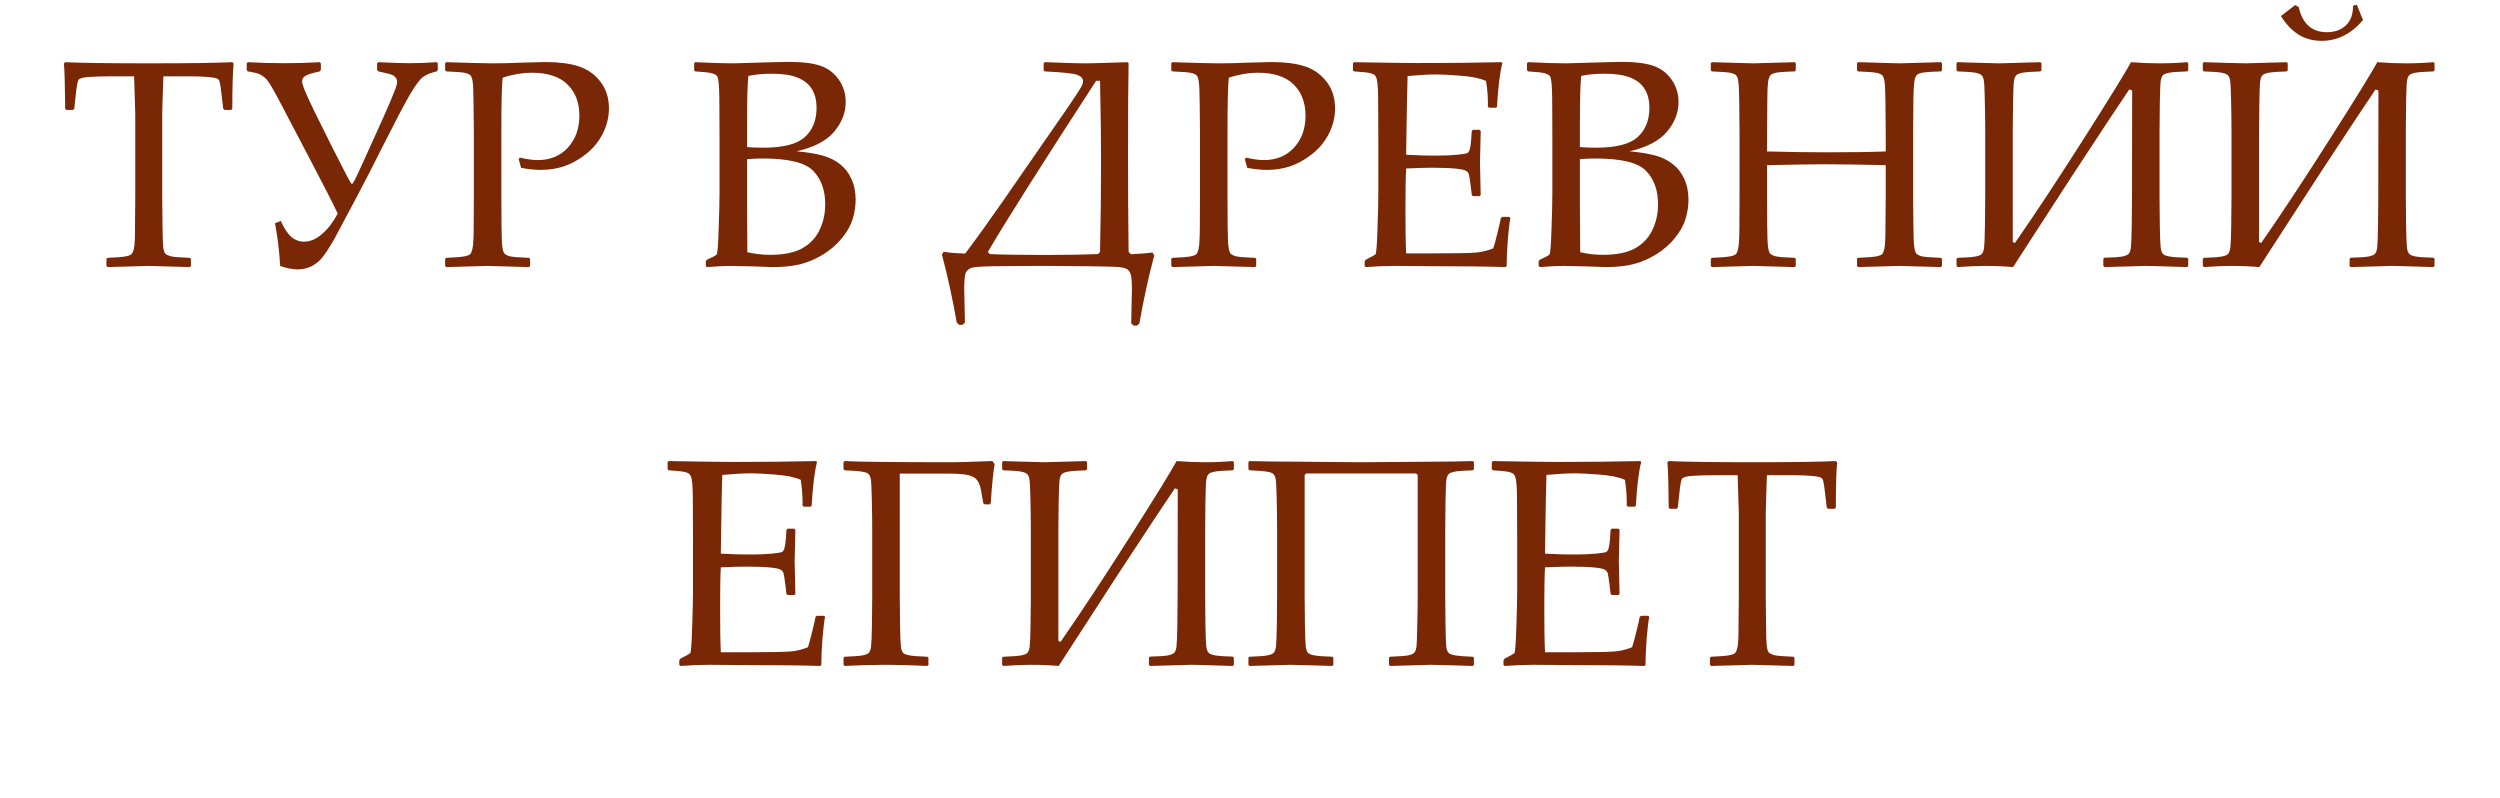 <?xml version="1.0" encoding="UTF-8"?> <svg xmlns="http://www.w3.org/2000/svg" width="1617" height="516" viewBox="0 0 1617 516" fill="none"> <path d="M150.259 40.221L151.098 41.06C150.539 46.656 150.259 56.418 150.259 70.345L149.513 71.091H145.129L144.383 70.251L143.357 61.671C142.86 57.071 142.456 54.273 142.145 53.278C141.896 52.221 141.461 51.475 140.839 51.04C140.218 50.542 138.197 50.138 134.777 49.827C131.358 49.516 127.534 49.361 123.306 49.361H105.68C105.182 63.412 104.934 71.526 104.934 73.702V128.074L105.12 146.26C105.182 153.285 105.338 157.855 105.586 159.969C105.897 162.021 106.333 163.389 106.892 164.073C107.514 164.694 108.664 165.254 110.343 165.751C112.021 166.187 116.187 166.529 122.84 166.777L123.493 167.337V172L122.84 172.746C106.923 172.249 98.032 172 96.167 172C94.177 172 85.317 172.249 69.587 172.746L68.841 172V167.337L69.587 166.777C75.432 166.529 79.287 166.218 81.152 165.845C83.079 165.472 84.354 165.005 84.976 164.446C85.659 163.824 86.219 162.549 86.654 160.622C87.09 158.695 87.307 154.405 87.307 147.752L87.494 128.074V73.702C87.494 72.707 87.245 64.594 86.748 49.361H72.852C67.132 49.361 62.189 49.485 58.023 49.734C53.857 49.983 51.432 50.635 50.748 51.692C50.127 52.687 49.536 56.014 48.977 61.671L48.044 70.251L47.205 71.091H42.915L42.169 70.345C42.044 55.361 41.764 45.599 41.329 41.06L42.169 40.221C52.987 40.719 70.986 40.967 96.167 40.967C121.845 40.967 139.876 40.719 150.259 40.221ZM160.331 46.19L159.585 45.351V40.967L160.331 40.221C167.481 40.656 175.502 40.874 184.393 40.874C191.916 40.874 199.377 40.656 206.775 40.221L207.521 40.967V45.351L206.775 46.19C201.801 47.309 198.662 48.304 197.356 49.174C196.05 50.045 195.397 51.164 195.397 52.532C195.397 53.962 196.268 56.635 198.009 60.552C200.309 65.899 205.718 77.028 214.236 93.94C222.07 109.484 226.391 117.753 227.2 118.748C227.324 118.872 227.448 118.934 227.573 118.934C227.697 118.934 227.853 118.872 228.039 118.748C228.226 118.623 228.847 117.535 229.904 115.483C231.023 113.369 233.542 107.929 237.458 99.163L248.37 75.008C251.603 67.671 253.81 62.48 254.992 59.433C256.235 56.387 256.857 54.273 256.857 53.091C256.857 51.848 256.484 50.822 255.738 50.014C254.992 49.143 253.935 48.49 252.567 48.055C251.199 47.62 248.588 46.998 244.733 46.19L243.894 45.351V40.967L244.733 40.221C253.81 40.656 260.681 40.874 265.344 40.874C270.193 40.874 275.882 40.656 282.411 40.221L283.157 40.967V45.351L282.411 46.19C278.494 47.06 275.509 48.304 273.458 49.92C271.406 51.475 268.608 55.267 265.064 61.298C261.582 67.267 255.769 78.334 247.624 94.499C241.344 107.059 235.624 118.188 230.464 127.887L216.195 154.653C212.589 160.933 209.698 165.254 207.521 167.617C205.345 169.917 203.014 171.596 200.527 172.653C198.102 173.71 195.366 174.238 192.32 174.238C189.398 174.238 185.698 173.523 181.222 172.093C180.6 161.834 179.481 152.602 177.864 144.395L181.595 142.902C184.02 148.125 186.413 151.669 188.776 153.534C191.139 155.399 193.719 156.332 196.517 156.332C200.558 156.332 204.475 154.684 208.268 151.389C212.122 148.094 215.511 143.68 218.433 138.146C215.449 131.804 209.822 120.768 201.553 105.038L181.968 67.64C177.118 58.376 173.978 52.998 172.548 51.506C171.181 50.014 169.719 48.895 168.165 48.148C166.673 47.402 164.062 46.749 160.331 46.19ZM288.659 40.221C304.327 40.719 314.306 40.967 318.596 40.967C324.441 40.967 331 40.812 338.274 40.501C345.984 40.252 350.74 40.128 352.543 40.128C361.248 40.128 368.429 41.029 374.087 42.833C379.807 44.636 384.532 47.931 388.263 52.718C391.993 57.506 393.858 63.288 393.858 70.065C393.858 75.661 392.553 81.07 389.941 86.293C387.33 91.515 383.693 95.961 379.03 99.629C374.367 103.297 369.641 105.94 364.854 107.556C360.067 109.111 355.093 109.888 349.932 109.888C346.077 109.888 341.787 109.452 337.062 108.582L335.477 102.893L336.316 101.96C340.979 103.017 344.772 103.546 347.694 103.546C355.839 103.546 362.367 100.872 367.279 95.525C372.253 90.116 374.74 83.215 374.74 74.821C374.74 66.366 372.16 59.62 366.999 54.584C361.901 49.547 354.16 47.029 343.777 47.029C338.119 47.029 331.902 48.086 325.125 50.2C324.565 54.988 324.285 66.552 324.285 84.894V128.074L324.378 146.26C324.441 153.285 324.627 157.824 324.938 159.876C325.249 161.928 325.684 163.296 326.244 163.979C326.865 164.663 328.016 165.254 329.694 165.751C331.373 166.187 335.508 166.529 342.098 166.777L342.844 167.337V172L342.098 172.746C326.244 172.249 317.322 172 315.332 172C313.218 172 304.327 172.249 288.659 172.746L287.913 172V167.337L288.659 166.777C294.441 166.529 298.296 166.218 300.224 165.845C302.151 165.472 303.426 165.005 304.047 164.446C304.731 163.824 305.26 162.549 305.633 160.622C306.068 158.695 306.317 154.405 306.379 147.752L306.472 128.074V84.894L306.286 66.707C306.223 59.62 306.037 55.05 305.726 52.998C305.477 50.946 305.042 49.578 304.42 48.895C303.861 48.211 302.742 47.651 301.063 47.216C299.384 46.781 295.25 46.439 288.659 46.19L287.913 45.537V40.874L288.659 40.221ZM449.722 46.19L448.976 45.537V40.874L449.722 40.221C460.354 40.719 468.561 40.967 474.343 40.967C476.519 40.967 485.131 40.719 500.177 40.221C505.026 40.097 508.539 40.035 510.715 40.035C519.109 40.035 525.762 40.874 530.673 42.553C535.585 44.231 539.533 47.216 542.518 51.506C545.502 55.734 546.994 60.552 546.994 65.961C546.994 72.863 544.507 79.267 539.533 85.173C534.559 91.08 526.477 95.308 515.285 97.857C522 98.479 527.534 99.38 531.886 100.562C536.238 101.743 540 103.577 543.17 106.064C546.341 108.489 548.828 111.66 550.631 115.577C552.497 119.494 553.429 124.032 553.429 129.193C553.429 133.234 552.807 137.338 551.564 141.503C550.32 145.669 548.02 149.804 544.663 153.907C541.367 158.011 537.357 161.524 532.632 164.446C527.907 167.368 523.057 169.482 518.083 170.788C513.171 172.093 507.047 172.746 499.71 172.746C498.218 172.746 493.742 172.591 486.281 172.28C478.012 172.093 473.535 172 472.851 172C468.623 172 463.432 172.249 457.276 172.746L456.53 172V168.922L457.276 167.99C460.882 166.373 462.965 165.254 463.525 164.632C464.084 164.011 464.52 158.508 464.831 148.125C465.204 137.742 465.39 129.815 465.39 124.343V90.116L465.297 68.946C465.297 64.345 465.235 60.614 465.11 57.754C464.986 54.832 464.799 52.749 464.551 51.506C464.364 50.262 464.022 49.392 463.525 48.895C463.028 48.397 462.312 47.993 461.38 47.682C460.509 47.309 458.986 46.998 456.81 46.749L449.722 46.19ZM483.203 95.152C486.312 95.401 489.825 95.525 493.742 95.525C506.612 95.525 515.565 93.225 520.601 88.624C525.637 84.023 528.155 77.712 528.155 69.692C528.155 65.029 527.192 61.081 525.264 57.848C523.337 54.552 520.29 52.034 516.125 50.294C512.021 48.553 506.425 47.682 499.337 47.682C493.555 47.682 488.457 48.148 484.042 49.081C483.483 54.677 483.203 64.438 483.203 78.365V95.152ZM483.39 163.14C488.177 164.259 493.089 164.819 498.125 164.819C507.016 164.819 513.979 163.389 519.016 160.529C524.052 157.669 527.751 153.721 530.114 148.685C532.539 143.586 533.751 138.053 533.751 132.084C533.751 123.131 531.202 115.981 526.104 110.634C521.067 105.225 510.125 102.52 493.275 102.52C490.478 102.52 487.12 102.644 483.203 102.893V134.695L483.39 163.14ZM729.228 40.221L729.974 40.874C729.725 53.06 729.601 73.826 729.601 103.173C729.601 121.141 729.725 141.068 729.974 162.954L731.559 164.446C738.398 164.073 742.999 163.7 745.362 163.327L746.574 165.099C742.906 178.901 739.704 193.575 736.968 209.118L735.476 210.61H733.238L731.652 209.118C731.963 196.435 732.119 189.191 732.119 187.388C732.119 182.352 731.87 179.088 731.373 177.596C730.937 176.104 730.222 174.984 729.228 174.238C728.233 173.554 726.399 173.057 723.725 172.746C721.052 172.497 713.746 172.311 701.809 172.187C689.871 172.062 682.068 172 678.4 172C663.478 172 651.914 172.062 643.707 172.187C635.5 172.311 630.494 172.622 628.691 173.119C626.951 173.679 625.676 174.642 624.868 176.01C624.059 177.44 623.655 180.891 623.655 186.362C623.655 188.165 623.811 195.564 624.122 208.559L622.536 210.144H620.391L618.806 208.559C616.008 192.642 612.806 177.969 609.2 164.539L610.412 162.86C614.267 163.482 618.899 163.855 624.308 163.979C632.018 153.721 640.225 142.312 648.929 129.752L672.245 96.085L690.524 69.692C695.747 61.982 698.638 57.568 699.197 56.449C699.819 55.267 700.192 54.459 700.316 54.024C700.441 53.526 700.503 53.091 700.503 52.718C700.503 50.729 699.259 49.299 696.772 48.428C694.348 47.496 687.353 46.749 675.789 46.19L675.042 45.537V40.874L675.789 40.221C676.535 40.221 680.234 40.346 686.887 40.594C692.855 40.843 698.14 40.967 702.741 40.967C705.85 40.967 714.679 40.719 729.228 40.221ZM711.508 162.954C711.943 142.933 712.161 123.007 712.161 103.173C712.161 90.427 711.943 73.454 711.508 52.252H708.99C673.302 107.152 649.955 144.053 638.95 162.954L640.256 164.353C649.022 164.726 660.867 164.912 675.789 164.912C689.218 164.912 700.658 164.726 710.109 164.353L711.508 162.954ZM758.325 40.221C773.993 40.719 783.972 40.967 788.262 40.967C794.107 40.967 800.666 40.812 807.94 40.501C815.65 40.252 820.406 40.128 822.209 40.128C830.914 40.128 838.095 41.029 843.753 42.833C849.473 44.636 854.198 47.931 857.929 52.718C861.659 57.506 863.524 63.288 863.524 70.065C863.524 75.661 862.219 81.07 859.607 86.293C856.996 91.515 853.359 95.961 848.696 99.629C844.033 103.297 839.307 105.94 834.52 107.556C829.733 109.111 824.759 109.888 819.598 109.888C815.743 109.888 811.453 109.452 806.728 108.582L805.143 102.893L805.982 101.96C810.645 103.017 814.438 103.546 817.36 103.546C825.505 103.546 832.033 100.872 836.945 95.525C841.919 90.116 844.406 83.215 844.406 74.821C844.406 66.366 841.826 59.62 836.665 54.584C831.567 49.547 823.826 47.029 813.443 47.029C807.785 47.029 801.568 48.086 794.791 50.2C794.231 54.988 793.951 66.552 793.951 84.894V128.074L794.044 146.26C794.107 153.285 794.293 157.824 794.604 159.876C794.915 161.928 795.35 163.296 795.91 163.979C796.531 164.663 797.682 165.254 799.36 165.751C801.039 166.187 805.174 166.529 811.764 166.777L812.51 167.337V172L811.764 172.746C795.91 172.249 786.988 172 784.998 172C782.884 172 773.993 172.249 758.325 172.746L757.579 172V167.337L758.325 166.777C764.107 166.529 767.962 166.218 769.89 165.845C771.817 165.472 773.092 165.005 773.713 164.446C774.397 163.824 774.926 162.549 775.299 160.622C775.734 158.695 775.983 154.405 776.045 147.752L776.138 128.074V84.894L775.952 66.707C775.889 59.62 775.703 55.05 775.392 52.998C775.143 50.946 774.708 49.578 774.086 48.895C773.527 48.211 772.408 47.651 770.729 47.216C769.05 46.781 764.916 46.439 758.325 46.19L757.579 45.537V40.874L758.325 40.221ZM875.089 40.874L875.835 40.221C897.161 40.594 910.808 40.781 916.777 40.781C937.17 40.781 955.325 40.594 971.242 40.221L971.708 40.874C970.154 46.843 969.003 56.2 968.257 68.946L967.698 69.692H963.128L962.289 68.946C962.351 68.386 962.382 67.889 962.382 67.454C962.382 62.169 961.978 57.133 961.169 52.345C957.252 50.604 951.812 49.485 944.849 48.988C937.947 48.428 932.756 48.148 929.274 48.148C924.362 48.148 918.083 48.49 910.435 49.174L910.062 64.096L909.782 81.163L909.502 100.095C916.217 100.468 922.404 100.655 928.062 100.655C933.782 100.655 938.569 100.468 942.424 100.095C946.279 99.722 948.517 99.349 949.139 98.976C949.823 98.541 950.32 97.764 950.631 96.644C951.004 95.463 951.315 93.412 951.563 90.489L951.937 84.707L952.683 83.961H956.973L957.719 84.707C957.594 91.484 957.439 98.292 957.252 105.131L957.719 126.115L956.973 126.861H952.683L951.937 126.115L951.284 120.52C950.724 116.167 950.32 113.587 950.071 112.779C949.823 111.908 949.232 111.162 948.299 110.541C947.429 109.919 945.128 109.421 941.398 109.048C937.667 108.675 932.538 108.489 926.01 108.489C922.404 108.489 916.901 108.644 909.502 108.955C909.192 114.178 909.036 122.882 909.036 135.068C909.036 148.125 909.192 157.731 909.502 163.886H926.663C941.771 163.886 951.222 163.7 955.014 163.327C958.807 162.954 962.413 162.052 965.833 160.622C966.392 159.192 967.294 155.897 968.537 150.736C969.843 145.514 970.589 142.25 970.775 140.944L971.708 140.291H976.185L976.931 140.944C976.371 143.617 975.812 148.28 975.252 154.933C974.755 161.586 974.506 167.275 974.506 172L973.853 172.746C961.978 172.373 946.434 172.187 927.222 172.187L901.855 172C895.948 172 889.793 172.249 883.389 172.746L882.643 172V168.922L883.389 167.99C887.057 166.125 889.14 164.974 889.638 164.539C890.197 164.042 890.632 158.601 890.943 148.218C891.316 137.773 891.503 129.815 891.503 124.343V90.116L891.41 68.946C891.41 64.345 891.347 60.614 891.223 57.754C891.099 54.832 890.881 52.749 890.57 51.506C890.259 50.262 889.886 49.392 889.451 48.895C889.078 48.397 888.425 47.993 887.493 47.682C886.622 47.309 885.099 46.998 882.923 46.749L875.835 46.19L875.089 45.537V40.874ZM988.402 46.19L987.656 45.537V40.874L988.402 40.221C999.034 40.719 1007.24 40.967 1013.02 40.967C1015.2 40.967 1023.81 40.719 1038.86 40.221C1043.71 40.097 1047.22 40.035 1049.4 40.035C1057.79 40.035 1064.44 40.874 1069.35 42.553C1074.26 44.231 1078.21 47.216 1081.2 51.506C1084.18 55.734 1085.67 60.552 1085.67 65.961C1085.67 72.863 1083.19 79.267 1078.21 85.173C1073.24 91.08 1065.16 95.308 1053.96 97.857C1060.68 98.479 1066.21 99.38 1070.57 100.562C1074.92 101.743 1078.68 103.577 1081.85 106.064C1085.02 108.489 1087.51 111.66 1089.31 115.577C1091.18 119.494 1092.11 124.032 1092.11 129.193C1092.11 133.234 1091.49 137.338 1090.24 141.503C1089 145.669 1086.7 149.804 1083.34 153.907C1080.05 158.011 1076.04 161.524 1071.31 164.446C1066.59 167.368 1061.74 169.482 1056.76 170.788C1051.85 172.093 1045.73 172.746 1038.39 172.746C1036.9 172.746 1032.42 172.591 1024.96 172.28C1016.69 172.093 1012.21 172 1011.53 172C1007.3 172 1002.11 172.249 995.956 172.746L995.21 172V168.922L995.956 167.99C999.562 166.373 1001.65 165.254 1002.2 164.632C1002.76 164.011 1003.2 158.508 1003.51 148.125C1003.88 137.742 1004.07 129.815 1004.07 124.343V90.116L1003.98 68.946C1003.98 64.345 1003.91 60.614 1003.79 57.754C1003.67 54.832 1003.48 52.749 1003.23 51.506C1003.04 50.262 1002.7 49.392 1002.2 48.895C1001.71 48.397 1000.99 47.993 1000.06 47.682C999.189 47.309 997.666 46.998 995.49 46.749L988.402 46.19ZM1021.88 95.152C1024.99 95.401 1028.5 95.525 1032.42 95.525C1045.29 95.525 1054.24 93.225 1059.28 88.624C1064.32 84.023 1066.83 77.712 1066.83 69.692C1066.83 65.029 1065.87 61.081 1063.94 57.848C1062.02 54.552 1058.97 52.034 1054.8 50.294C1050.7 48.553 1045.1 47.682 1038.02 47.682C1032.23 47.682 1027.14 48.148 1022.72 49.081C1022.16 54.677 1021.88 64.438 1021.88 78.365V95.152ZM1022.07 163.14C1026.86 164.259 1031.77 164.819 1036.8 164.819C1045.7 164.819 1052.66 163.389 1057.7 160.529C1062.73 157.669 1066.43 153.721 1068.79 148.685C1071.22 143.586 1072.43 138.053 1072.43 132.084C1072.43 123.131 1069.88 115.981 1064.78 110.634C1059.75 105.225 1048.8 102.52 1031.96 102.52C1029.16 102.52 1025.8 102.644 1021.88 102.893V134.695L1022.07 163.14ZM1107.31 40.221C1123.17 40.719 1132.06 40.967 1133.98 40.967C1136.04 40.967 1144.96 40.719 1160.75 40.221L1161.5 40.874V45.537L1160.75 46.19C1156.46 46.314 1153.13 46.501 1150.77 46.749C1148.47 46.998 1146.79 47.465 1145.73 48.148C1144.68 48.832 1143.96 50.449 1143.59 52.998C1143.28 55.485 1143.12 58.967 1143.12 63.443L1142.94 84.894V97.95C1156.55 98.323 1169.45 98.51 1181.64 98.51C1198.3 98.51 1210.99 98.323 1219.69 97.95V84.894L1219.5 66.707C1219.44 59.62 1219.26 55.05 1218.94 52.998C1218.63 50.946 1218.2 49.578 1217.64 48.895C1217.08 48.211 1215.96 47.651 1214.28 47.216C1212.6 46.781 1208.44 46.439 1201.78 46.19L1201.13 45.537V40.874L1201.78 40.221C1217.7 40.719 1226.62 40.967 1228.55 40.967C1230.66 40.967 1239.59 40.719 1255.32 40.221L1256.06 40.874V45.537L1255.32 46.19C1250.96 46.314 1247.61 46.501 1245.24 46.749C1242.94 46.998 1241.27 47.465 1240.21 48.148C1239.15 48.832 1238.47 50.449 1238.16 52.998C1237.85 55.485 1237.66 58.967 1237.6 63.443L1237.41 84.894V128.074L1237.6 146.26C1237.66 153.285 1237.85 157.824 1238.16 159.876C1238.47 161.928 1238.9 163.296 1239.46 163.979C1240.08 164.663 1241.2 165.254 1242.82 165.751C1244.5 166.187 1248.66 166.529 1255.32 166.777L1256.06 167.337V172L1255.32 172.746C1239.4 172.249 1230.48 172 1228.55 172C1226.56 172 1217.64 172.249 1201.78 172.746L1201.13 172V167.337L1201.78 166.777C1207.63 166.529 1211.51 166.218 1213.44 165.845C1215.37 165.472 1216.64 165.005 1217.27 164.446C1217.89 163.824 1218.42 162.549 1218.85 160.622C1219.29 158.695 1219.5 154.405 1219.5 147.752L1219.69 128.074V106.81C1201.29 106.437 1188.39 106.25 1180.99 106.25C1173.4 106.25 1160.72 106.437 1142.94 106.81V128.074L1143.03 146.26C1143.09 153.285 1143.28 157.824 1143.59 159.876C1143.9 161.928 1144.34 163.296 1144.9 163.979C1145.52 164.663 1146.67 165.254 1148.35 165.751C1150.02 166.187 1154.16 166.529 1160.75 166.777L1161.5 167.337V172L1160.75 172.746C1144.9 172.249 1135.97 172 1133.98 172C1132.06 172 1123.17 172.249 1107.31 172.746L1106.56 172V167.337L1107.31 166.777C1113.09 166.529 1116.95 166.218 1118.88 165.845C1120.8 165.472 1122.08 165.005 1122.7 164.446C1123.38 163.824 1123.91 162.549 1124.28 160.622C1124.72 158.695 1124.97 154.405 1125.03 147.752L1125.12 128.074V84.894L1124.94 66.707C1124.87 59.62 1124.69 55.05 1124.38 52.998C1124.13 50.946 1123.69 49.578 1123.07 48.895C1122.51 48.211 1121.39 47.651 1119.71 47.216C1118.04 46.781 1113.9 46.439 1107.31 46.19L1106.56 45.537V40.874L1107.31 40.221ZM1265.48 172V167.337L1266.23 166.777C1271.7 166.591 1275.49 166.311 1277.61 165.938C1279.78 165.565 1281.21 164.974 1281.9 164.166C1282.58 163.358 1283.05 162.052 1283.3 160.249C1283.54 158.384 1283.73 153.752 1283.85 146.353C1283.98 138.892 1284.04 132.799 1284.04 128.074V84.894C1284.04 78.427 1283.95 71.557 1283.76 64.283C1283.64 57.008 1283.39 52.718 1283.02 51.413C1282.7 50.045 1282.21 49.081 1281.52 48.522C1280.9 47.9 1279.6 47.402 1277.61 47.029C1275.68 46.656 1271.89 46.377 1266.23 46.19L1265.48 45.537V40.874L1266.23 40.221C1266.54 40.221 1270.61 40.346 1278.45 40.594C1285.84 40.843 1290.76 40.967 1293.18 40.967C1294.67 40.967 1303.5 40.719 1319.67 40.221L1320.41 40.874V45.537L1319.67 46.19C1314.2 46.377 1310.37 46.656 1308.2 47.029C1306.08 47.402 1304.68 47.993 1304 48.801C1303.32 49.547 1302.85 50.822 1302.6 52.625C1302.35 54.428 1302.17 59.153 1302.04 66.801C1301.92 74.448 1301.85 80.479 1301.85 84.894V156.519L1303.25 157.171C1316.37 138.27 1331.23 115.763 1347.83 89.65C1364.43 63.537 1374.6 47.06 1378.33 40.221C1384.86 40.719 1390.92 40.967 1396.52 40.967C1402.86 40.967 1408.89 40.719 1414.61 40.221L1415.35 40.874V45.537L1414.61 46.19C1408.51 46.377 1404.54 46.687 1402.67 47.123C1400.87 47.496 1399.65 47.993 1399.03 48.615C1398.41 49.236 1397.95 50.294 1397.63 51.786C1397.32 53.278 1397.11 57.972 1396.98 65.868C1396.86 73.764 1396.79 80.106 1396.79 84.894V128.074C1396.79 133.172 1396.86 139.358 1396.98 146.633C1397.11 153.845 1397.29 158.384 1397.54 160.249C1397.79 162.114 1398.29 163.451 1399.03 164.259C1399.78 165.005 1401.24 165.565 1403.42 165.938C1405.65 166.311 1409.39 166.56 1414.61 166.684L1415.35 167.337V172L1414.61 172.746C1414.3 172.746 1410.22 172.622 1402.39 172.373C1395.18 172.124 1390.27 172 1387.66 172C1385.98 172 1377.15 172.249 1361.17 172.746L1360.42 172V167.337L1361.17 166.684C1366.64 166.56 1370.43 166.311 1372.55 165.938C1374.72 165.503 1376.15 164.912 1376.84 164.166C1377.52 163.42 1377.99 162.145 1378.24 160.342C1378.48 158.477 1378.67 153.752 1378.8 146.167C1378.92 138.519 1378.98 132.488 1378.98 128.074L1379.08 58.501L1377.21 57.848C1371.8 65.744 1359.24 84.738 1339.53 114.831L1302.04 172.746C1296.76 172.249 1290.63 172 1283.67 172C1278.82 172 1273.01 172.249 1266.23 172.746L1265.48 172ZM1424.77 172V167.337L1425.52 166.777C1430.99 166.591 1434.78 166.311 1436.9 165.938C1439.07 165.565 1440.5 164.974 1441.19 164.166C1441.87 163.358 1442.34 162.052 1442.59 160.249C1442.84 158.384 1443.02 153.752 1443.15 146.353C1443.27 138.892 1443.33 132.799 1443.33 128.074V84.894C1443.33 78.427 1443.24 71.557 1443.05 64.283C1442.93 57.008 1442.68 52.718 1442.31 51.413C1442 50.045 1441.5 49.081 1440.81 48.522C1440.19 47.9 1438.89 47.402 1436.9 47.029C1434.97 46.656 1431.18 46.377 1425.52 46.19L1424.77 45.537V40.874L1425.52 40.221C1425.83 40.221 1429.9 40.346 1437.74 40.594C1445.14 40.843 1450.05 40.967 1452.47 40.967C1453.96 40.967 1462.79 40.719 1478.96 40.221L1479.7 40.874V45.537L1478.96 46.19C1473.49 46.377 1469.66 46.656 1467.49 47.029C1465.37 47.402 1463.97 47.993 1463.29 48.801C1462.61 49.547 1462.14 50.822 1461.89 52.625C1461.64 54.428 1461.46 59.153 1461.33 66.801C1461.21 74.448 1461.15 80.479 1461.15 84.894V156.519L1462.54 157.171C1475.66 138.27 1490.52 115.763 1507.12 89.65C1523.72 63.537 1533.89 47.06 1537.62 40.221C1544.15 40.719 1550.21 40.967 1555.81 40.967C1562.15 40.967 1568.18 40.719 1573.9 40.221L1574.65 40.874V45.537L1573.9 46.19C1567.81 46.377 1563.83 46.687 1561.96 47.123C1560.16 47.496 1558.95 47.993 1558.32 48.615C1557.7 49.236 1557.24 50.294 1556.93 51.786C1556.61 53.278 1556.4 57.972 1556.27 65.868C1556.15 73.764 1556.09 80.106 1556.09 84.894V128.074C1556.09 133.172 1556.15 139.358 1556.27 146.633C1556.4 153.845 1556.58 158.384 1556.83 160.249C1557.08 162.114 1557.58 163.451 1558.32 164.259C1559.07 165.005 1560.53 165.565 1562.71 165.938C1564.95 166.311 1568.68 166.56 1573.9 166.684L1574.65 167.337V172L1573.9 172.746C1573.59 172.746 1569.52 172.622 1561.68 172.373C1554.47 172.124 1549.56 172 1546.95 172C1545.27 172 1536.44 172.249 1520.46 172.746L1519.71 172V167.337L1520.46 166.684C1525.93 166.56 1529.72 166.311 1531.84 165.938C1534.01 165.503 1535.44 164.912 1536.13 164.166C1536.81 163.42 1537.28 162.145 1537.53 160.342C1537.78 158.477 1537.96 153.752 1538.09 146.167C1538.21 138.519 1538.27 132.488 1538.27 128.074L1538.37 58.501L1536.5 57.848C1531.09 65.744 1518.53 84.738 1498.82 114.831L1461.33 172.746C1456.05 172.249 1449.92 172 1442.96 172C1438.11 172 1432.3 172.249 1425.52 172.746L1424.77 172ZM1475.32 10.377L1484.46 3.29L1486.79 4.502C1489.22 15.383 1495.31 20.823 1505.07 20.823C1510.05 20.823 1514.09 19.393 1517.2 16.533C1520.37 13.611 1521.95 9.352 1521.95 3.756L1524.38 3.01L1528.39 12.989C1520.74 21.942 1511.82 26.419 1501.62 26.419C1495.96 26.419 1490.96 25.051 1486.61 22.315C1482.25 19.517 1478.49 15.538 1475.32 10.377ZM431.816 298.874L432.562 298.221C453.888 298.594 467.535 298.781 473.504 298.781C493.897 298.781 512.052 298.594 527.969 298.221L528.435 298.874C526.881 304.843 525.73 314.2 524.984 326.946L524.425 327.692H519.855L519.016 326.946C519.078 326.386 519.109 325.889 519.109 325.454C519.109 320.169 518.705 315.133 517.896 310.345C513.979 308.604 508.539 307.485 501.576 306.988C494.674 306.428 489.483 306.148 486.001 306.148C481.089 306.148 474.81 306.49 467.162 307.174L466.789 322.096L466.509 339.163L466.229 358.095C472.944 358.468 479.131 358.655 484.789 358.655C490.509 358.655 495.296 358.468 499.151 358.095C503.006 357.722 505.244 357.349 505.866 356.976C506.55 356.541 507.047 355.764 507.358 354.645C507.731 353.463 508.042 351.411 508.291 348.489L508.664 342.707L509.41 341.961H513.7L514.446 342.707C514.321 349.484 514.166 356.292 513.979 363.131L514.446 384.115L513.7 384.861H509.41L508.664 384.115L508.011 378.52C507.451 374.167 507.047 371.587 506.798 370.779C506.55 369.908 505.959 369.162 505.026 368.541C504.156 367.919 501.855 367.421 498.125 367.048C494.395 366.675 489.265 366.489 482.737 366.489C479.131 366.489 473.628 366.644 466.229 366.955C465.919 372.178 465.763 380.882 465.763 393.068C465.763 406.125 465.919 415.731 466.229 421.886H483.39C498.498 421.886 507.949 421.7 511.741 421.327C515.534 420.954 519.14 420.052 522.56 418.622C523.119 417.192 524.021 413.897 525.264 408.736C526.57 403.514 527.316 400.25 527.502 398.944L528.435 398.291H532.912L533.658 398.944C533.098 401.617 532.539 406.28 531.979 412.933C531.482 419.586 531.233 425.275 531.233 430L530.58 430.746C518.705 430.373 503.161 430.187 483.949 430.187L458.582 430C452.675 430 446.52 430.249 440.116 430.746L439.37 430V426.922L440.116 425.99C443.785 424.125 445.867 422.974 446.365 422.539C446.924 422.042 447.36 416.601 447.67 406.218C448.043 395.773 448.23 387.815 448.23 382.343V348.116L448.137 326.946C448.137 322.345 448.075 318.614 447.95 315.754C447.826 312.832 447.608 310.749 447.297 309.506C446.986 308.262 446.613 307.392 446.178 306.895C445.805 306.397 445.152 305.993 444.22 305.682C443.349 305.309 441.826 304.998 439.65 304.75L432.562 304.19L431.816 303.537V298.874ZM581.967 306.335V386.074C581.967 390.861 582.029 396.954 582.154 404.353C582.278 411.752 582.465 416.384 582.713 418.249C582.962 420.114 583.428 421.451 584.112 422.259C584.858 423.005 586.319 423.565 588.496 423.938C590.734 424.311 594.495 424.591 599.78 424.777L600.526 425.337V430L599.78 430.746C589.895 430.249 580.91 430 572.828 430C564.185 430 555.357 430.249 546.341 430.746L545.595 430V425.337L546.341 424.777C551.813 424.591 555.605 424.311 557.719 423.938C559.895 423.565 561.325 422.974 562.009 422.166C562.693 421.358 563.16 420.052 563.408 418.249C563.657 416.384 563.843 411.752 563.968 404.353C564.092 396.892 564.154 390.799 564.154 386.074V342.894C564.154 336.552 564.061 329.744 563.875 322.469C563.75 315.133 563.501 310.78 563.128 309.413C562.818 308.045 562.32 307.081 561.636 306.521C561.014 305.9 559.74 305.433 557.812 305.123C555.947 304.75 552.124 304.439 546.341 304.19L545.595 303.537V298.874L546.341 298.221C555.108 298.719 578.703 298.967 617.127 298.967C619.427 298.967 627.666 298.719 641.841 298.221L643.333 300.18C642.339 306.086 641.499 314.511 640.815 325.454L640.256 326.2H636.805L635.966 325.454L634.753 318.366C634.38 315.754 633.759 313.64 632.888 312.024C632.08 310.345 630.868 309.133 629.251 308.387C627.634 307.578 625.645 307.05 623.282 306.801C620.982 306.49 617.873 306.335 613.956 306.335H581.967ZM648.183 430V425.337L648.929 424.777C654.401 424.591 658.193 424.311 660.307 423.938C662.483 423.565 663.913 422.974 664.597 422.166C665.281 421.358 665.747 420.052 665.996 418.249C666.245 416.384 666.431 411.752 666.556 404.353C666.68 396.892 666.742 390.799 666.742 386.074V342.894C666.742 336.427 666.649 329.557 666.462 322.283C666.338 315.008 666.089 310.718 665.716 309.413C665.405 308.045 664.908 307.081 664.224 306.521C663.602 305.9 662.297 305.402 660.307 305.029C658.38 304.656 654.587 304.376 648.929 304.19L648.183 303.537V298.874L648.929 298.221C649.24 298.221 653.312 298.346 661.146 298.594C668.545 298.843 673.457 298.967 675.882 298.967C677.374 298.967 686.203 298.719 702.368 298.221L703.114 298.874V303.537L702.368 304.19C696.897 304.376 693.073 304.656 690.897 305.029C688.783 305.402 687.384 305.993 686.7 306.801C686.016 307.547 685.55 308.822 685.301 310.625C685.053 312.428 684.866 317.153 684.742 324.801C684.617 332.448 684.555 338.479 684.555 342.894V414.519L685.954 415.171C699.073 396.27 713.933 373.763 730.533 347.65C747.134 321.537 757.299 305.06 761.03 298.221C767.558 298.719 773.62 298.967 779.216 298.967C785.558 298.967 791.589 298.719 797.309 298.221L798.055 298.874V303.537L797.309 304.19C791.215 304.376 787.236 304.687 785.371 305.123C783.568 305.496 782.356 305.993 781.734 306.615C781.112 307.236 780.646 308.293 780.335 309.786C780.024 311.278 779.806 315.972 779.682 323.868C779.558 331.764 779.496 338.106 779.496 342.894V386.074C779.496 391.172 779.558 397.358 779.682 404.633C779.806 411.845 779.993 416.384 780.242 418.249C780.49 420.114 780.988 421.451 781.734 422.259C782.48 423.005 783.941 423.565 786.117 423.938C788.355 424.311 792.086 424.56 797.309 424.684L798.055 425.337V430L797.309 430.746C796.998 430.746 792.925 430.622 785.091 430.373C777.879 430.124 772.967 430 770.356 430C768.677 430 759.848 430.249 743.87 430.746L743.124 430V425.337L743.87 424.684C749.341 424.56 753.134 424.311 755.248 423.938C757.424 423.503 758.854 422.912 759.538 422.166C760.222 421.42 760.688 420.145 760.937 418.342C761.185 416.477 761.372 411.752 761.496 404.167C761.62 396.519 761.683 390.488 761.683 386.074L761.776 316.5L759.911 315.848C754.501 323.744 741.942 342.738 722.233 372.831L684.742 430.746C679.457 430.249 673.333 430 666.369 430C661.52 430 655.706 430.249 648.929 430.746L648.183 430ZM862.405 430L861.659 430.746C861.224 430.746 857.152 430.622 849.442 430.373C842.043 430.124 837.131 430 834.707 430C833.401 430 824.572 430.249 808.22 430.746L807.474 430V425.337L808.22 424.777C813.692 424.591 817.484 424.311 819.598 423.938C821.774 423.565 823.204 422.974 823.888 422.166C824.572 421.358 825.038 420.052 825.287 418.249C825.536 416.384 825.722 411.752 825.847 404.353C825.971 396.892 826.033 390.799 826.033 386.074V342.894C826.033 336.552 825.94 329.744 825.753 322.469C825.629 315.133 825.38 310.78 825.007 309.413C824.696 308.045 824.199 307.081 823.515 306.521C822.893 305.9 821.619 305.433 819.691 305.123C817.826 304.75 814.002 304.439 808.22 304.19L807.474 303.537V298.874L808.22 298.221L813.816 298.314L817.546 298.408L823.981 298.501L837.038 298.594L856.437 298.781C863.835 298.843 871.918 298.905 880.685 298.967L918.083 298.688L939.999 298.501C944.227 298.439 948.424 298.346 952.589 298.221L953.335 298.874V303.537L952.589 304.19C946.496 304.376 942.517 304.687 940.652 305.123C938.849 305.496 937.636 305.993 937.015 306.615C936.393 307.236 935.927 308.293 935.616 309.786C935.305 311.278 935.087 316.034 934.963 324.055C934.839 332.075 934.776 338.355 934.776 342.894V386.074C934.776 390.923 934.839 397.016 934.963 404.353C935.087 411.69 935.243 416.322 935.429 418.249C935.678 420.114 936.175 421.451 936.921 422.259C937.667 423.005 939.16 423.565 941.398 423.938C943.636 424.311 947.367 424.591 952.589 424.777L953.335 425.337V430L952.589 430.746C952.092 430.746 948.02 430.622 940.372 430.373C932.973 430.124 928.03 430 925.543 430C924.3 430 915.471 430.249 899.057 430.746L898.404 430V425.337L899.057 424.777C905.275 424.529 909.285 424.218 911.088 423.845C912.891 423.41 914.072 422.881 914.632 422.259C915.254 421.638 915.72 420.581 916.031 419.088C916.342 417.596 916.559 412.84 916.684 404.819C916.87 396.799 916.963 390.55 916.963 386.074V307.268L915.938 306.242H844.872L843.846 307.268V386.074C843.846 390.861 843.908 396.954 844.033 404.353C844.157 411.752 844.344 416.384 844.592 418.249C844.841 420.114 845.307 421.451 845.991 422.259C846.737 423.005 848.198 423.565 850.375 423.938C852.613 424.311 856.374 424.591 861.659 424.777L862.405 425.337V430ZM964.9 298.874L965.646 298.221C986.972 298.594 1000.62 298.781 1006.59 298.781C1026.98 298.781 1045.14 298.594 1061.05 298.221L1061.52 298.874C1059.96 304.843 1058.81 314.2 1058.07 326.946L1057.51 327.692H1052.94L1052.1 326.946C1052.16 326.386 1052.19 325.889 1052.19 325.454C1052.19 320.169 1051.79 315.133 1050.98 310.345C1047.06 308.604 1041.62 307.485 1034.66 306.988C1027.76 306.428 1022.57 306.148 1019.08 306.148C1014.17 306.148 1007.89 306.49 1000.25 307.174L999.873 322.096L999.593 339.163L999.313 358.095C1006.03 358.468 1012.21 358.655 1017.87 358.655C1023.59 358.655 1028.38 358.468 1032.23 358.095C1036.09 357.722 1038.33 357.349 1038.95 356.976C1039.63 356.541 1040.13 355.764 1040.44 354.645C1040.81 353.463 1041.13 351.411 1041.37 348.489L1041.75 342.707L1042.49 341.961H1046.78L1047.53 342.707C1047.41 349.484 1047.25 356.292 1047.06 363.131L1047.53 384.115L1046.78 384.861H1042.49L1041.75 384.115L1041.09 378.52C1040.54 374.167 1040.13 371.587 1039.88 370.779C1039.63 369.908 1039.04 369.162 1038.11 368.541C1037.24 367.919 1034.94 367.421 1031.21 367.048C1027.48 366.675 1022.35 366.489 1015.82 366.489C1012.21 366.489 1006.71 366.644 999.313 366.955C999.003 372.178 998.847 380.882 998.847 393.068C998.847 406.125 999.003 415.731 999.313 421.886H1016.47C1031.58 421.886 1041.03 421.7 1044.83 421.327C1048.62 420.954 1052.22 420.052 1055.64 418.622C1056.2 417.192 1057.1 413.897 1058.35 408.736C1059.65 403.514 1060.4 400.25 1060.59 398.944L1061.52 398.291H1066L1066.74 398.944C1066.18 401.617 1065.62 406.28 1065.06 412.933C1064.57 419.586 1064.32 425.275 1064.32 430L1063.66 430.746C1051.79 430.373 1036.25 430.187 1017.03 430.187L991.666 430C985.759 430 979.604 430.249 973.2 430.746L972.454 430V426.922L973.2 425.99C976.868 424.125 978.951 422.974 979.449 422.539C980.008 422.042 980.444 416.601 980.754 406.218C981.127 395.773 981.314 387.815 981.314 382.343V348.116L981.221 326.946C981.221 322.345 981.159 318.614 981.034 315.754C980.91 312.832 980.692 310.749 980.381 309.506C980.07 308.262 979.697 307.392 979.262 306.895C978.889 306.397 978.236 305.993 977.304 305.682C976.433 305.309 974.91 304.998 972.734 304.75L965.646 304.19L964.9 303.537V298.874ZM1187.42 298.221L1188.26 299.061C1187.7 304.656 1187.42 314.418 1187.42 328.345L1186.68 329.091H1182.29L1181.55 328.251L1180.52 319.671C1180.02 315.07 1179.62 312.273 1179.31 311.278C1179.06 310.221 1178.62 309.475 1178 309.04C1177.38 308.542 1175.36 308.138 1171.94 307.827C1168.52 307.516 1164.7 307.361 1160.47 307.361H1142.84C1142.35 321.412 1142.1 329.526 1142.1 331.702V386.074L1142.28 404.26C1142.35 411.285 1142.5 415.855 1142.75 417.969C1143.06 420.021 1143.5 421.389 1144.06 422.073C1144.68 422.694 1145.83 423.254 1147.51 423.751C1149.19 424.187 1153.35 424.529 1160 424.777L1160.66 425.337V430L1160 430.746C1144.09 430.249 1135.2 430 1133.33 430C1131.34 430 1122.48 430.249 1106.75 430.746L1106 430V425.337L1106.75 424.777C1112.6 424.529 1116.45 424.218 1118.32 423.845C1120.24 423.472 1121.52 423.005 1122.14 422.446C1122.82 421.824 1123.38 420.549 1123.82 418.622C1124.25 416.695 1124.47 412.405 1124.47 405.752L1124.66 386.074V331.702C1124.66 330.707 1124.41 322.594 1123.91 307.361H1110.02C1104.3 307.361 1099.35 307.485 1095.19 307.734C1091.02 307.983 1088.6 308.635 1087.91 309.692C1087.29 310.687 1086.7 314.014 1086.14 319.671L1085.21 328.251L1084.37 329.091H1080.08L1079.33 328.345C1079.21 313.361 1078.93 303.599 1078.49 299.061L1079.33 298.221C1090.15 298.719 1108.15 298.967 1133.33 298.967C1159.01 298.967 1177.04 298.719 1187.42 298.221Z" fill="#7A2705"></path> </svg> 